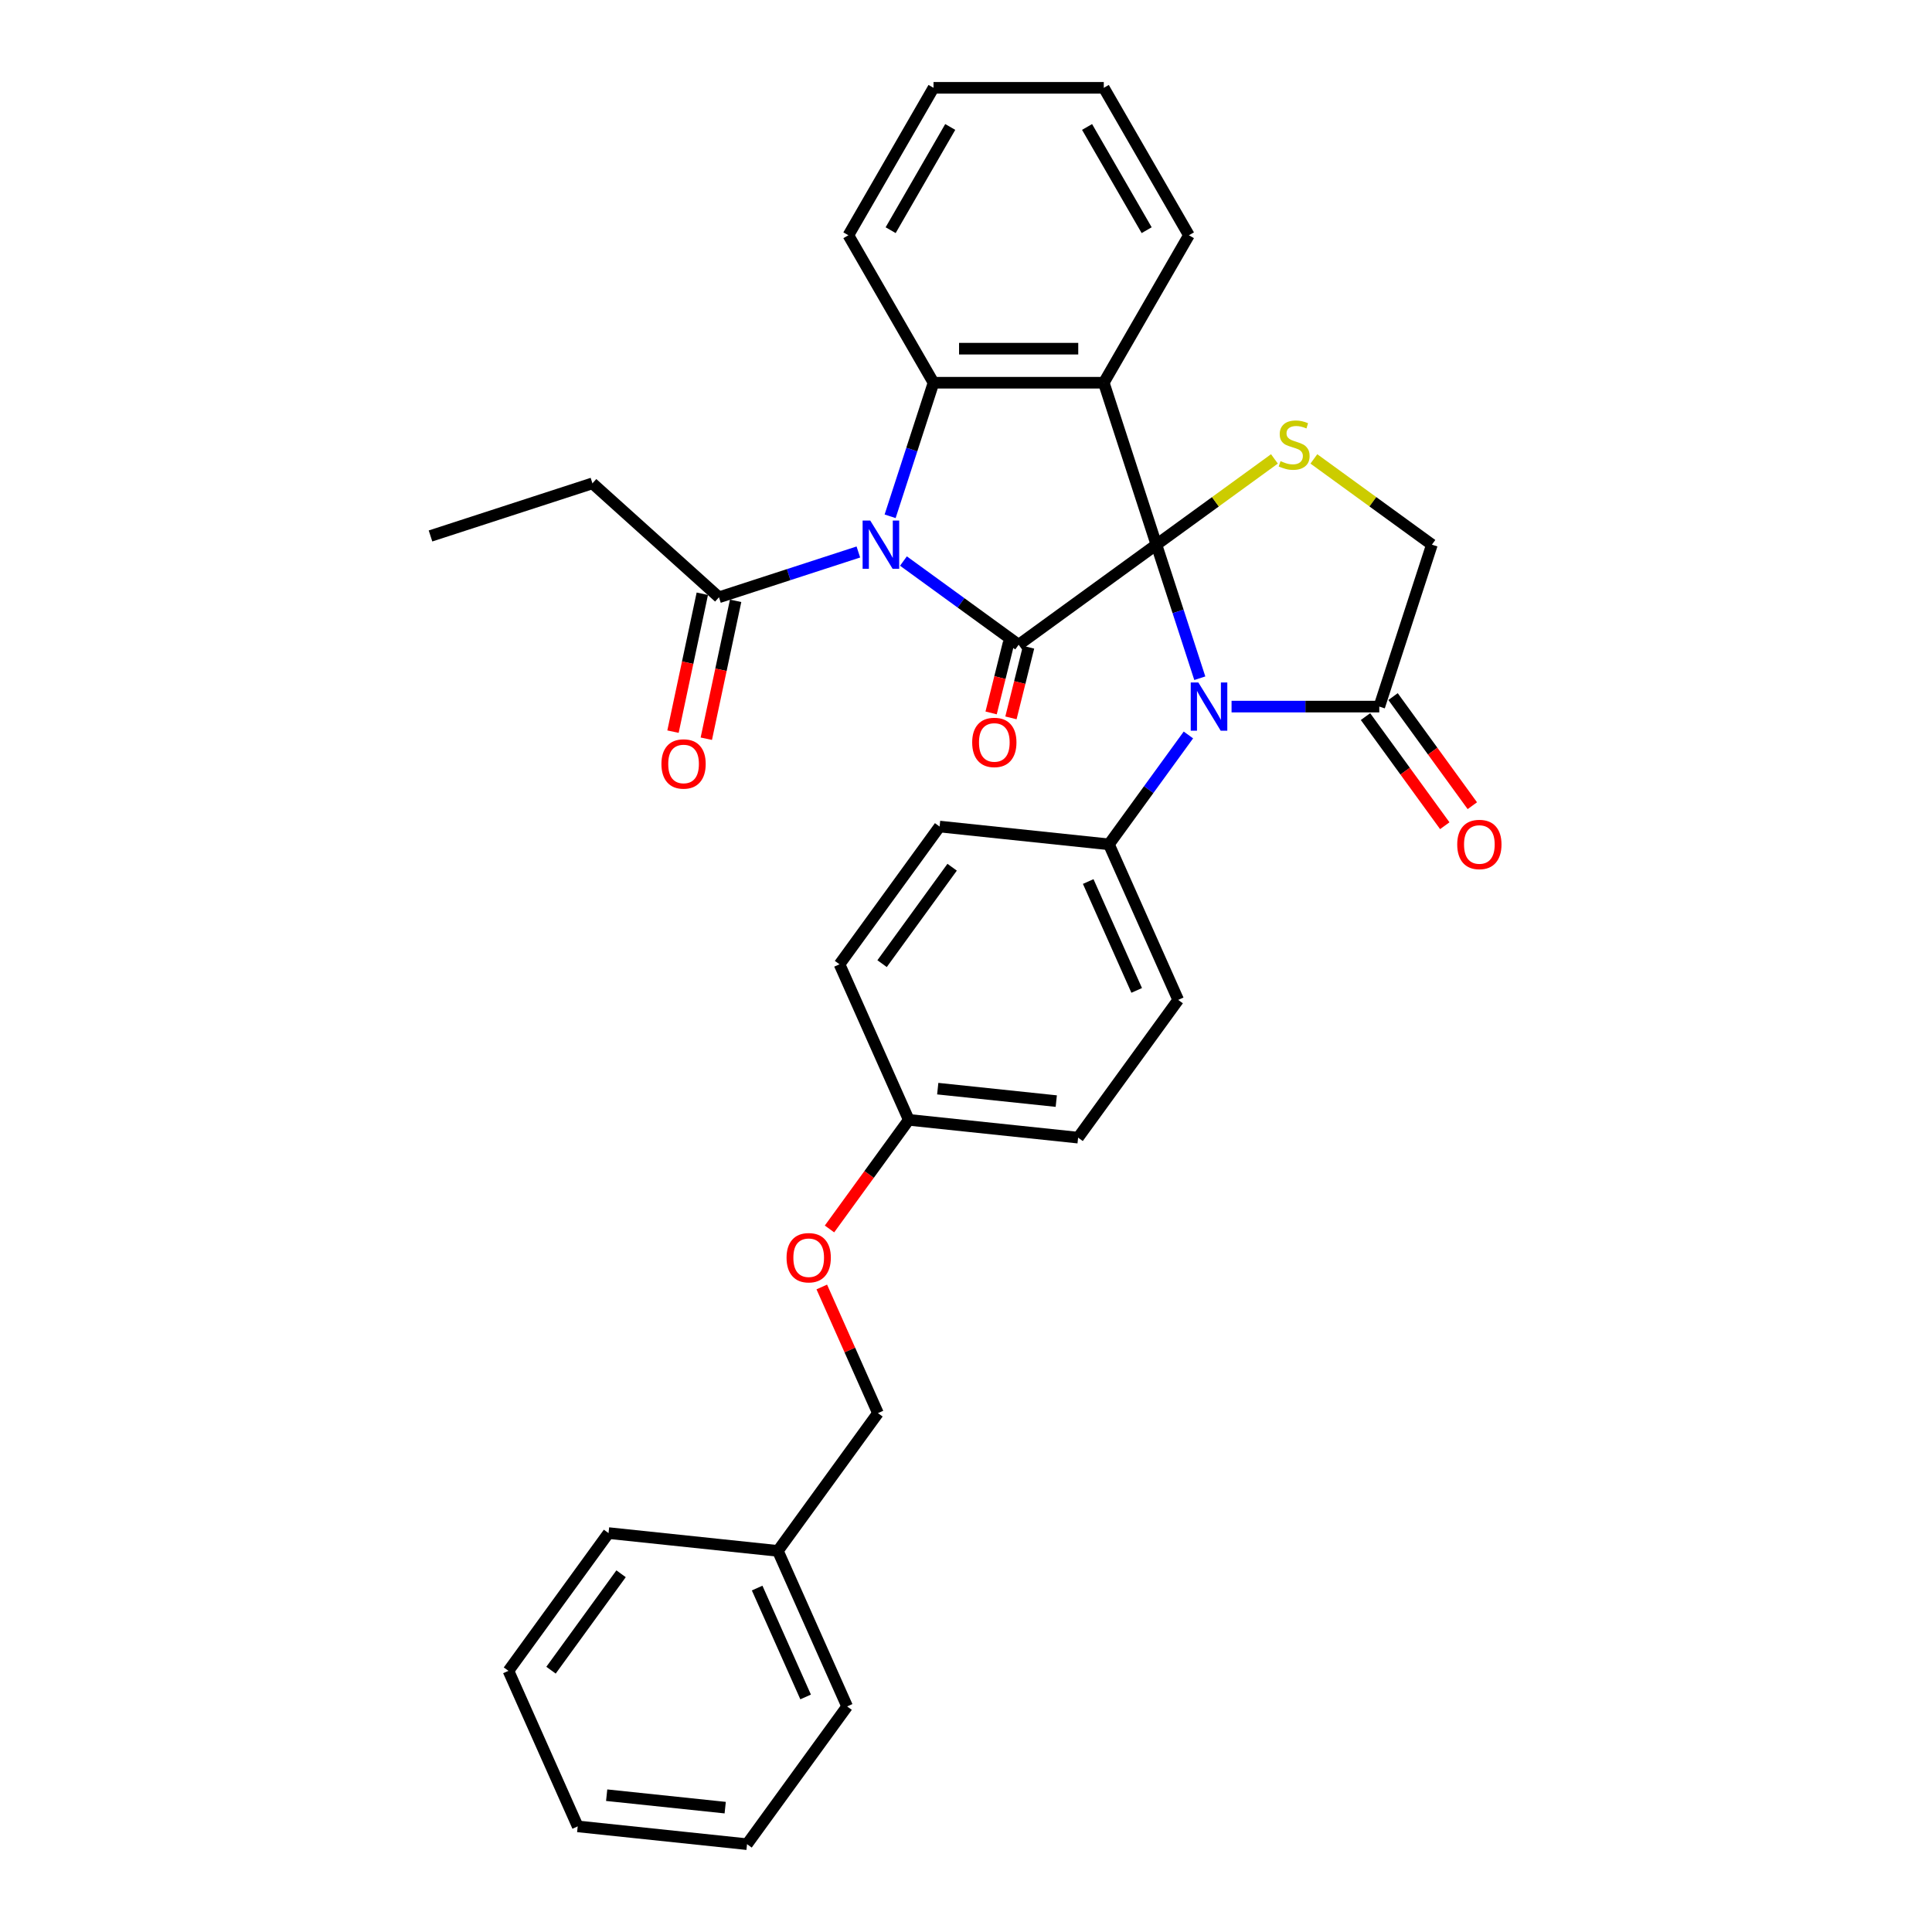 <?xml version='1.0' encoding='iso-8859-1'?>
<svg version='1.1' baseProfile='full'
              xmlns='http://www.w3.org/2000/svg'
                      xmlns:rdkit='http://www.rdkit.org/xml'
                      xmlns:xlink='http://www.w3.org/1999/xlink'
                  xml:space='preserve'
width='1000px' height='1000px' viewBox='0 0 1000 1000'>
<!-- END OF HEADER -->
<rect style='opacity:1.0;fill:#FFFFFF;stroke:none' width='1000' height='1000' x='0' y='0'> </rect>
<path class='bond-1' d='M 598.551,281.916 L 527.252,333.718' style='fill:none;fill-rule:evenodd;stroke:#000000;stroke-width:6px;stroke-linecap:butt;stroke-linejoin:miter;stroke-opacity:1' />
<path class='bond-2' d='M 598.551,281.916 L 571.317,198.1' style='fill:none;fill-rule:evenodd;stroke:#000000;stroke-width:6px;stroke-linecap:butt;stroke-linejoin:miter;stroke-opacity:1' />
<path class='bond-3' d='M 598.551,281.916 L 609.782,316.483' style='fill:none;fill-rule:evenodd;stroke:#000000;stroke-width:6px;stroke-linecap:butt;stroke-linejoin:miter;stroke-opacity:1' />
<path class='bond-3' d='M 609.782,316.483 L 621.014,351.05' style='fill:none;fill-rule:evenodd;stroke:#0000FF;stroke-width:6px;stroke-linecap:butt;stroke-linejoin:miter;stroke-opacity:1' />
<path class='bond-5' d='M 598.551,281.916 L 629.097,259.723' style='fill:none;fill-rule:evenodd;stroke:#000000;stroke-width:6px;stroke-linecap:butt;stroke-linejoin:miter;stroke-opacity:1' />
<path class='bond-5' d='M 629.097,259.723 L 659.644,237.53' style='fill:none;fill-rule:evenodd;stroke:#CCCC00;stroke-width:6px;stroke-linecap:butt;stroke-linejoin:miter;stroke-opacity:1' />
<path class='bond-0' d='M 467.622,290.394 L 497.437,312.056' style='fill:none;fill-rule:evenodd;stroke:#0000FF;stroke-width:6px;stroke-linecap:butt;stroke-linejoin:miter;stroke-opacity:1' />
<path class='bond-0' d='M 497.437,312.056 L 527.252,333.718' style='fill:none;fill-rule:evenodd;stroke:#000000;stroke-width:6px;stroke-linecap:butt;stroke-linejoin:miter;stroke-opacity:1' />
<path class='bond-7' d='M 444.285,285.708 L 408.211,297.429' style='fill:none;fill-rule:evenodd;stroke:#0000FF;stroke-width:6px;stroke-linecap:butt;stroke-linejoin:miter;stroke-opacity:1' />
<path class='bond-7' d='M 408.211,297.429 L 372.137,309.15' style='fill:none;fill-rule:evenodd;stroke:#000000;stroke-width:6px;stroke-linecap:butt;stroke-linejoin:miter;stroke-opacity:1' />
<path class='bond-33' d='M 460.724,267.234 L 471.956,232.667' style='fill:none;fill-rule:evenodd;stroke:#0000FF;stroke-width:6px;stroke-linecap:butt;stroke-linejoin:miter;stroke-opacity:1' />
<path class='bond-33' d='M 471.956,232.667 L 483.187,198.1' style='fill:none;fill-rule:evenodd;stroke:#000000;stroke-width:6px;stroke-linecap:butt;stroke-linejoin:miter;stroke-opacity:1' />
<path class='bond-10' d='M 522.122,332.438 L 517.561,350.724' style='fill:none;fill-rule:evenodd;stroke:#000000;stroke-width:6px;stroke-linecap:butt;stroke-linejoin:miter;stroke-opacity:1' />
<path class='bond-10' d='M 517.561,350.724 L 513.001,369.01' style='fill:none;fill-rule:evenodd;stroke:#FF0000;stroke-width:6px;stroke-linecap:butt;stroke-linejoin:miter;stroke-opacity:1' />
<path class='bond-10' d='M 532.383,334.997 L 527.823,353.283' style='fill:none;fill-rule:evenodd;stroke:#000000;stroke-width:6px;stroke-linecap:butt;stroke-linejoin:miter;stroke-opacity:1' />
<path class='bond-10' d='M 527.823,353.283 L 523.262,371.569' style='fill:none;fill-rule:evenodd;stroke:#FF0000;stroke-width:6px;stroke-linecap:butt;stroke-linejoin:miter;stroke-opacity:1' />
<path class='bond-4' d='M 571.317,198.1 L 483.187,198.1' style='fill:none;fill-rule:evenodd;stroke:#000000;stroke-width:6px;stroke-linecap:butt;stroke-linejoin:miter;stroke-opacity:1' />
<path class='bond-4' d='M 558.098,180.474 L 496.407,180.474' style='fill:none;fill-rule:evenodd;stroke:#000000;stroke-width:6px;stroke-linecap:butt;stroke-linejoin:miter;stroke-opacity:1' />
<path class='bond-15' d='M 571.317,198.1 L 615.382,121.777' style='fill:none;fill-rule:evenodd;stroke:#000000;stroke-width:6px;stroke-linecap:butt;stroke-linejoin:miter;stroke-opacity:1' />
<path class='bond-6' d='M 637.453,365.733 L 675.684,365.733' style='fill:none;fill-rule:evenodd;stroke:#0000FF;stroke-width:6px;stroke-linecap:butt;stroke-linejoin:miter;stroke-opacity:1' />
<path class='bond-6' d='M 675.684,365.733 L 713.914,365.733' style='fill:none;fill-rule:evenodd;stroke:#000000;stroke-width:6px;stroke-linecap:butt;stroke-linejoin:miter;stroke-opacity:1' />
<path class='bond-8' d='M 615.117,380.415 L 594.55,408.723' style='fill:none;fill-rule:evenodd;stroke:#0000FF;stroke-width:6px;stroke-linecap:butt;stroke-linejoin:miter;stroke-opacity:1' />
<path class='bond-8' d='M 594.55,408.723 L 573.983,437.031' style='fill:none;fill-rule:evenodd;stroke:#000000;stroke-width:6px;stroke-linecap:butt;stroke-linejoin:miter;stroke-opacity:1' />
<path class='bond-18' d='M 483.187,198.1 L 439.122,121.777' style='fill:none;fill-rule:evenodd;stroke:#000000;stroke-width:6px;stroke-linecap:butt;stroke-linejoin:miter;stroke-opacity:1' />
<path class='bond-9' d='M 680.055,237.53 L 710.601,259.723' style='fill:none;fill-rule:evenodd;stroke:#CCCC00;stroke-width:6px;stroke-linecap:butt;stroke-linejoin:miter;stroke-opacity:1' />
<path class='bond-9' d='M 710.601,259.723 L 741.148,281.916' style='fill:none;fill-rule:evenodd;stroke:#000000;stroke-width:6px;stroke-linecap:butt;stroke-linejoin:miter;stroke-opacity:1' />
<path class='bond-11' d='M 706.784,370.913 L 727.3,399.151' style='fill:none;fill-rule:evenodd;stroke:#000000;stroke-width:6px;stroke-linecap:butt;stroke-linejoin:miter;stroke-opacity:1' />
<path class='bond-11' d='M 727.3,399.151 L 747.816,427.388' style='fill:none;fill-rule:evenodd;stroke:#FF0000;stroke-width:6px;stroke-linecap:butt;stroke-linejoin:miter;stroke-opacity:1' />
<path class='bond-11' d='M 721.044,360.553 L 741.56,388.79' style='fill:none;fill-rule:evenodd;stroke:#000000;stroke-width:6px;stroke-linecap:butt;stroke-linejoin:miter;stroke-opacity:1' />
<path class='bond-11' d='M 741.56,388.79 L 762.076,417.028' style='fill:none;fill-rule:evenodd;stroke:#FF0000;stroke-width:6px;stroke-linecap:butt;stroke-linejoin:miter;stroke-opacity:1' />
<path class='bond-32' d='M 713.914,365.733 L 741.148,281.916' style='fill:none;fill-rule:evenodd;stroke:#000000;stroke-width:6px;stroke-linecap:butt;stroke-linejoin:miter;stroke-opacity:1' />
<path class='bond-12' d='M 363.517,307.318 L 355.931,343.008' style='fill:none;fill-rule:evenodd;stroke:#000000;stroke-width:6px;stroke-linecap:butt;stroke-linejoin:miter;stroke-opacity:1' />
<path class='bond-12' d='M 355.931,343.008 L 348.344,378.698' style='fill:none;fill-rule:evenodd;stroke:#FF0000;stroke-width:6px;stroke-linecap:butt;stroke-linejoin:miter;stroke-opacity:1' />
<path class='bond-12' d='M 380.758,310.982 L 373.171,346.673' style='fill:none;fill-rule:evenodd;stroke:#000000;stroke-width:6px;stroke-linecap:butt;stroke-linejoin:miter;stroke-opacity:1' />
<path class='bond-12' d='M 373.171,346.673 L 365.585,382.363' style='fill:none;fill-rule:evenodd;stroke:#FF0000;stroke-width:6px;stroke-linecap:butt;stroke-linejoin:miter;stroke-opacity:1' />
<path class='bond-23' d='M 372.137,309.15 L 306.644,250.18' style='fill:none;fill-rule:evenodd;stroke:#000000;stroke-width:6px;stroke-linecap:butt;stroke-linejoin:miter;stroke-opacity:1' />
<path class='bond-13' d='M 573.983,437.031 L 609.829,517.542' style='fill:none;fill-rule:evenodd;stroke:#000000;stroke-width:6px;stroke-linecap:butt;stroke-linejoin:miter;stroke-opacity:1' />
<path class='bond-13' d='M 563.258,456.277 L 588.35,512.635' style='fill:none;fill-rule:evenodd;stroke:#000000;stroke-width:6px;stroke-linecap:butt;stroke-linejoin:miter;stroke-opacity:1' />
<path class='bond-14' d='M 573.983,437.031 L 486.336,427.819' style='fill:none;fill-rule:evenodd;stroke:#000000;stroke-width:6px;stroke-linecap:butt;stroke-linejoin:miter;stroke-opacity:1' />
<path class='bond-20' d='M 609.829,517.542 L 558.027,588.841' style='fill:none;fill-rule:evenodd;stroke:#000000;stroke-width:6px;stroke-linecap:butt;stroke-linejoin:miter;stroke-opacity:1' />
<path class='bond-21' d='M 486.336,427.819 L 434.534,499.118' style='fill:none;fill-rule:evenodd;stroke:#000000;stroke-width:6px;stroke-linecap:butt;stroke-linejoin:miter;stroke-opacity:1' />
<path class='bond-21' d='M 492.825,448.874 L 456.564,498.783' style='fill:none;fill-rule:evenodd;stroke:#000000;stroke-width:6px;stroke-linecap:butt;stroke-linejoin:miter;stroke-opacity:1' />
<path class='bond-26' d='M 615.382,121.777 L 571.317,45.455' style='fill:none;fill-rule:evenodd;stroke:#000000;stroke-width:6px;stroke-linecap:butt;stroke-linejoin:miter;stroke-opacity:1' />
<path class='bond-26' d='M 593.508,119.142 L 562.662,65.716' style='fill:none;fill-rule:evenodd;stroke:#000000;stroke-width:6px;stroke-linecap:butt;stroke-linejoin:miter;stroke-opacity:1' />
<path class='bond-16' d='M 429.349,636.104 L 449.864,607.866' style='fill:none;fill-rule:evenodd;stroke:#FF0000;stroke-width:6px;stroke-linecap:butt;stroke-linejoin:miter;stroke-opacity:1' />
<path class='bond-16' d='M 449.864,607.866 L 470.38,579.629' style='fill:none;fill-rule:evenodd;stroke:#000000;stroke-width:6px;stroke-linecap:butt;stroke-linejoin:miter;stroke-opacity:1' />
<path class='bond-19' d='M 425.351,666.138 L 439.888,698.788' style='fill:none;fill-rule:evenodd;stroke:#FF0000;stroke-width:6px;stroke-linecap:butt;stroke-linejoin:miter;stroke-opacity:1' />
<path class='bond-19' d='M 439.888,698.788 L 454.424,731.438' style='fill:none;fill-rule:evenodd;stroke:#000000;stroke-width:6px;stroke-linecap:butt;stroke-linejoin:miter;stroke-opacity:1' />
<path class='bond-17' d='M 470.38,579.629 L 434.534,499.118' style='fill:none;fill-rule:evenodd;stroke:#000000;stroke-width:6px;stroke-linecap:butt;stroke-linejoin:miter;stroke-opacity:1' />
<path class='bond-34' d='M 470.38,579.629 L 558.027,588.841' style='fill:none;fill-rule:evenodd;stroke:#000000;stroke-width:6px;stroke-linecap:butt;stroke-linejoin:miter;stroke-opacity:1' />
<path class='bond-34' d='M 485.37,563.481 L 546.723,569.929' style='fill:none;fill-rule:evenodd;stroke:#000000;stroke-width:6px;stroke-linecap:butt;stroke-linejoin:miter;stroke-opacity:1' />
<path class='bond-35' d='M 439.122,121.777 L 483.187,45.455' style='fill:none;fill-rule:evenodd;stroke:#000000;stroke-width:6px;stroke-linecap:butt;stroke-linejoin:miter;stroke-opacity:1' />
<path class='bond-35' d='M 460.997,119.142 L 491.842,65.716' style='fill:none;fill-rule:evenodd;stroke:#000000;stroke-width:6px;stroke-linecap:butt;stroke-linejoin:miter;stroke-opacity:1' />
<path class='bond-22' d='M 454.424,731.438 L 402.623,802.736' style='fill:none;fill-rule:evenodd;stroke:#000000;stroke-width:6px;stroke-linecap:butt;stroke-linejoin:miter;stroke-opacity:1' />
<path class='bond-24' d='M 402.623,802.736 L 438.469,883.247' style='fill:none;fill-rule:evenodd;stroke:#000000;stroke-width:6px;stroke-linecap:butt;stroke-linejoin:miter;stroke-opacity:1' />
<path class='bond-24' d='M 391.898,821.982 L 416.99,878.339' style='fill:none;fill-rule:evenodd;stroke:#000000;stroke-width:6px;stroke-linecap:butt;stroke-linejoin:miter;stroke-opacity:1' />
<path class='bond-25' d='M 402.623,802.736 L 314.976,793.524' style='fill:none;fill-rule:evenodd;stroke:#000000;stroke-width:6px;stroke-linecap:butt;stroke-linejoin:miter;stroke-opacity:1' />
<path class='bond-28' d='M 306.644,250.18 L 222.827,277.413' style='fill:none;fill-rule:evenodd;stroke:#000000;stroke-width:6px;stroke-linecap:butt;stroke-linejoin:miter;stroke-opacity:1' />
<path class='bond-30' d='M 438.469,883.247 L 386.667,954.545' style='fill:none;fill-rule:evenodd;stroke:#000000;stroke-width:6px;stroke-linecap:butt;stroke-linejoin:miter;stroke-opacity:1' />
<path class='bond-29' d='M 314.976,793.524 L 263.174,864.823' style='fill:none;fill-rule:evenodd;stroke:#000000;stroke-width:6px;stroke-linecap:butt;stroke-linejoin:miter;stroke-opacity:1' />
<path class='bond-29' d='M 321.465,814.579 L 285.204,864.488' style='fill:none;fill-rule:evenodd;stroke:#000000;stroke-width:6px;stroke-linecap:butt;stroke-linejoin:miter;stroke-opacity:1' />
<path class='bond-27' d='M 571.317,45.455 L 483.187,45.455' style='fill:none;fill-rule:evenodd;stroke:#000000;stroke-width:6px;stroke-linecap:butt;stroke-linejoin:miter;stroke-opacity:1' />
<path class='bond-36' d='M 263.174,864.823 L 299.02,945.333' style='fill:none;fill-rule:evenodd;stroke:#000000;stroke-width:6px;stroke-linecap:butt;stroke-linejoin:miter;stroke-opacity:1' />
<path class='bond-31' d='M 386.667,954.545 L 299.02,945.333' style='fill:none;fill-rule:evenodd;stroke:#000000;stroke-width:6px;stroke-linecap:butt;stroke-linejoin:miter;stroke-opacity:1' />
<path class='bond-31' d='M 375.362,935.634 L 314.009,929.186' style='fill:none;fill-rule:evenodd;stroke:#000000;stroke-width:6px;stroke-linecap:butt;stroke-linejoin:miter;stroke-opacity:1' />
<path  class='atom-1' d='M 450.437 269.437
L 458.615 282.657
Q 459.426 283.961, 460.73 286.323
Q 462.035 288.685, 462.105 288.826
L 462.105 269.437
L 465.419 269.437
L 465.419 294.396
L 461.999 294.396
L 453.222 279.942
Q 452.199 278.25, 451.107 276.311
Q 450.049 274.372, 449.732 273.773
L 449.732 294.396
L 446.489 294.396
L 446.489 269.437
L 450.437 269.437
' fill='#0000FF'/>
<path  class='atom-4' d='M 620.267 353.254
L 628.446 366.473
Q 629.257 367.777, 630.561 370.139
Q 631.865 372.501, 631.936 372.642
L 631.936 353.254
L 635.25 353.254
L 635.25 378.212
L 631.83 378.212
L 623.052 363.759
Q 622.03 362.067, 620.937 360.128
Q 619.88 358.189, 619.562 357.59
L 619.562 378.212
L 616.319 378.212
L 616.319 353.254
L 620.267 353.254
' fill='#0000FF'/>
<path  class='atom-6' d='M 662.799 238.681
Q 663.081 238.787, 664.244 239.28
Q 665.408 239.774, 666.677 240.091
Q 667.981 240.373, 669.25 240.373
Q 671.612 240.373, 672.987 239.245
Q 674.362 238.082, 674.362 236.073
Q 674.362 234.698, 673.657 233.852
Q 672.987 233.006, 671.929 232.547
Q 670.872 232.089, 669.109 231.56
Q 666.888 230.891, 665.549 230.256
Q 664.244 229.621, 663.292 228.282
Q 662.376 226.942, 662.376 224.686
Q 662.376 221.549, 664.491 219.61
Q 666.641 217.671, 670.872 217.671
Q 673.762 217.671, 677.041 219.046
L 676.23 221.76
Q 673.233 220.526, 670.977 220.526
Q 668.545 220.526, 667.205 221.549
Q 665.866 222.536, 665.901 224.263
Q 665.901 225.603, 666.571 226.414
Q 667.276 227.224, 668.263 227.683
Q 669.285 228.141, 670.977 228.67
Q 673.233 229.375, 674.573 230.08
Q 675.913 230.785, 676.864 232.23
Q 677.851 233.64, 677.851 236.073
Q 677.851 239.527, 675.525 241.396
Q 673.233 243.229, 669.391 243.229
Q 667.17 243.229, 665.478 242.735
Q 663.821 242.277, 661.847 241.466
L 662.799 238.681
' fill='#CCCC00'/>
<path  class='atom-11' d='M 503.203 384.282
Q 503.203 378.289, 506.164 374.94
Q 509.125 371.591, 514.66 371.591
Q 520.194 371.591, 523.156 374.94
Q 526.117 378.289, 526.117 384.282
Q 526.117 390.345, 523.12 393.8
Q 520.124 397.219, 514.66 397.219
Q 509.161 397.219, 506.164 393.8
Q 503.203 390.38, 503.203 384.282
M 514.66 394.399
Q 518.467 394.399, 520.512 391.861
Q 522.592 389.287, 522.592 384.282
Q 522.592 379.382, 520.512 376.914
Q 518.467 374.411, 514.66 374.411
Q 510.853 374.411, 508.773 376.879
Q 506.728 379.346, 506.728 384.282
Q 506.728 389.323, 508.773 391.861
Q 510.853 394.399, 514.66 394.399
' fill='#FF0000'/>
<path  class='atom-12' d='M 754.259 437.102
Q 754.259 431.109, 757.22 427.76
Q 760.181 424.411, 765.716 424.411
Q 771.25 424.411, 774.211 427.76
Q 777.173 431.109, 777.173 437.102
Q 777.173 443.165, 774.176 446.62
Q 771.18 450.039, 765.716 450.039
Q 760.216 450.039, 757.22 446.62
Q 754.259 443.201, 754.259 437.102
M 765.716 447.219
Q 769.523 447.219, 771.567 444.681
Q 773.647 442.108, 773.647 437.102
Q 773.647 432.202, 771.567 429.734
Q 769.523 427.231, 765.716 427.231
Q 761.908 427.231, 759.829 429.699
Q 757.784 432.167, 757.784 437.102
Q 757.784 442.143, 759.829 444.681
Q 761.908 447.219, 765.716 447.219
' fill='#FF0000'/>
<path  class='atom-13' d='M 342.357 395.425
Q 342.357 389.432, 345.318 386.083
Q 348.279 382.734, 353.814 382.734
Q 359.349 382.734, 362.31 386.083
Q 365.271 389.432, 365.271 395.425
Q 365.271 401.488, 362.274 404.943
Q 359.278 408.362, 353.814 408.362
Q 348.315 408.362, 345.318 404.943
Q 342.357 401.523, 342.357 395.425
M 353.814 405.542
Q 357.621 405.542, 359.666 403.004
Q 361.746 400.43, 361.746 395.425
Q 361.746 390.525, 359.666 388.057
Q 357.621 385.554, 353.814 385.554
Q 350.007 385.554, 347.927 388.022
Q 345.882 390.489, 345.882 395.425
Q 345.882 400.466, 347.927 403.004
Q 350.007 405.542, 353.814 405.542
' fill='#FF0000'/>
<path  class='atom-17' d='M 407.122 650.998
Q 407.122 645.005, 410.083 641.656
Q 413.044 638.307, 418.579 638.307
Q 424.113 638.307, 427.074 641.656
Q 430.036 645.005, 430.036 650.998
Q 430.036 657.061, 427.039 660.516
Q 424.043 663.935, 418.579 663.935
Q 413.079 663.935, 410.083 660.516
Q 407.122 657.096, 407.122 650.998
M 418.579 661.115
Q 422.386 661.115, 424.43 658.577
Q 426.51 656.003, 426.51 650.998
Q 426.51 646.098, 424.43 643.63
Q 422.386 641.127, 418.579 641.127
Q 414.771 641.127, 412.692 643.595
Q 410.647 646.062, 410.647 650.998
Q 410.647 656.039, 412.692 658.577
Q 414.771 661.115, 418.579 661.115
' fill='#FF0000'/>
</svg>
